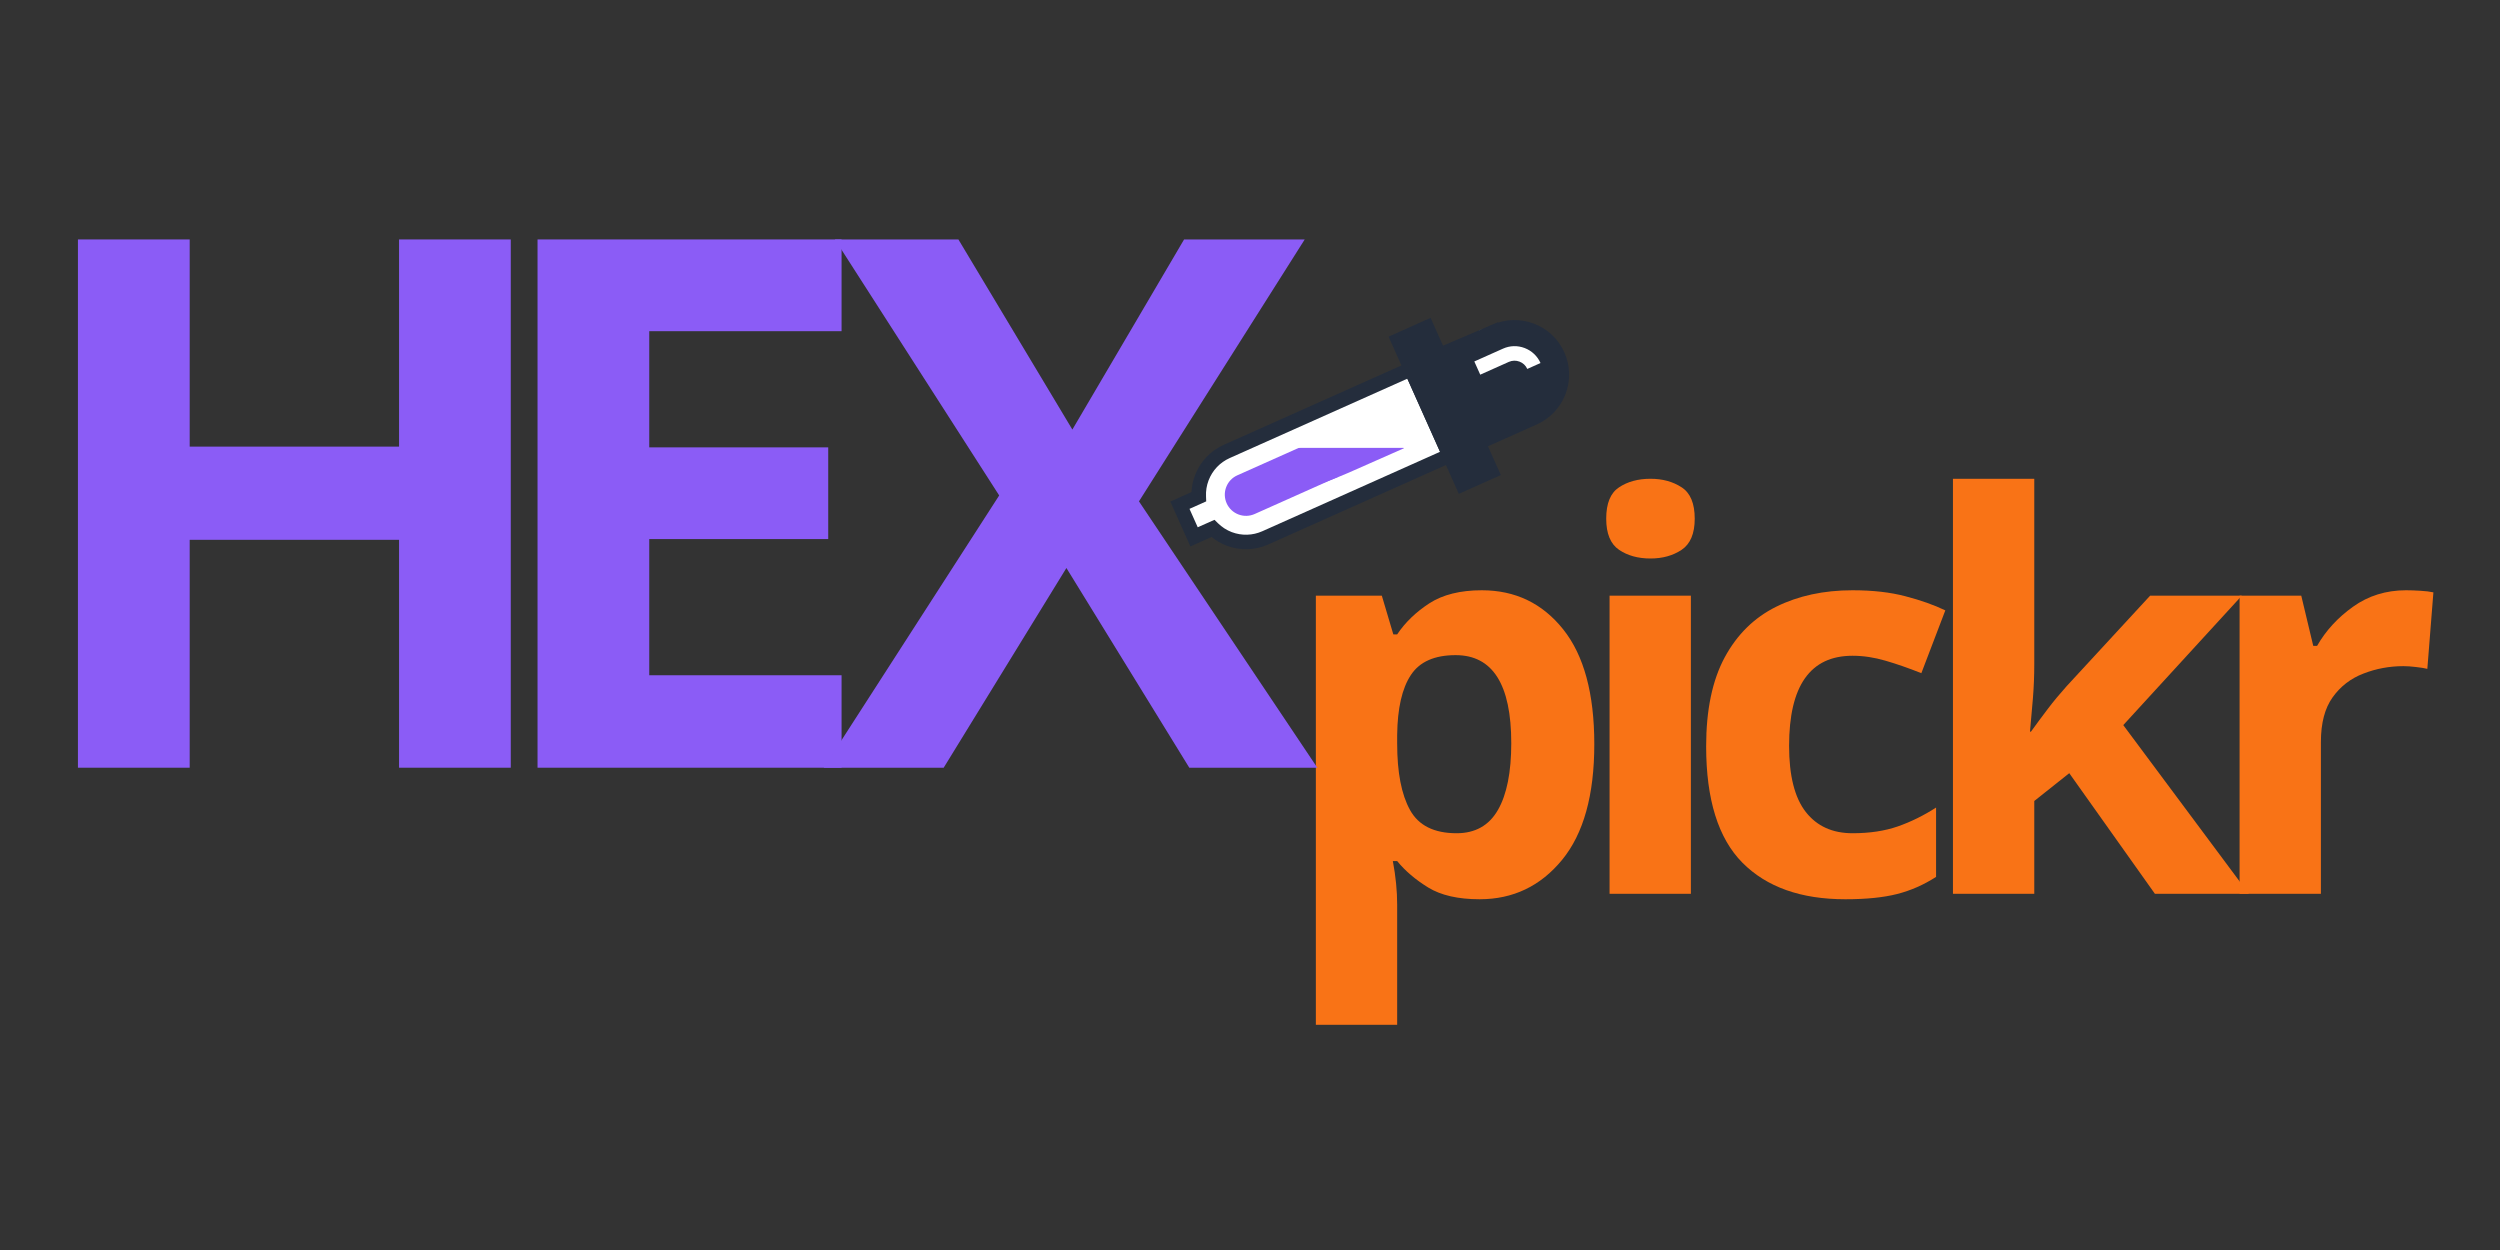 <svg xmlns="http://www.w3.org/2000/svg" xmlns:xlink="http://www.w3.org/1999/xlink" width="400" zoomAndPan="magnify" viewBox="0 0 300 150" height="200" preserveAspectRatio="xMidYMid meet" version="1.0"><rect x="0" y="0" width="300" height="150" fill="#333333" stroke="none"/><defs><clipPath id="5262359678"><path d="M 268.211 70.648 L 292.777 70.648 L 292.777 107.668 L 268.211 107.668 Z M 268.211 70.648 " clip-rule="nonzero"/></clipPath><clipPath id="8ea81619f2"><path d="M 144.812 43.273 L 176.363 43.273 L 176.363 65.375 L 144.812 65.375 Z M 144.812 43.273 " clip-rule="nonzero"/></clipPath><clipPath id="c16b0320f5"><path d="M 171.785 43.285 L 176.195 53.137 L 149.266 65.207 L 144.852 55.359 Z M 171.785 43.285 " clip-rule="nonzero"/></clipPath><clipPath id="a765e29852"><path d="M 171.785 43.285 L 176.195 53.137 L 149.266 65.207 L 144.852 55.359 Z M 171.785 43.285 " clip-rule="nonzero"/></clipPath><clipPath id="f36434de3d"><path d="M 167.711 38.949 L 178.871 38.949 L 178.871 58.309 L 167.711 58.309 Z M 167.711 38.949 " clip-rule="nonzero"/></clipPath><clipPath id="d291a34125"><path d="M 171.289 38.961 L 178.84 56.66 L 175.457 58.102 L 167.902 40.41 Z M 171.289 38.961 " clip-rule="nonzero"/></clipPath><clipPath id="14afc2ed5e"><path d="M 171.289 38.961 L 178.84 56.66 L 175.457 58.102 L 167.902 40.41 Z M 171.289 38.961 " clip-rule="nonzero"/></clipPath><clipPath id="3234216700"><path d="M 176.195 39.055 L 187.551 39.055 L 187.551 50.41 L 176.195 50.41 Z M 176.195 39.055 " clip-rule="nonzero"/></clipPath><clipPath id="1b0e06ebaf"><path d="M 181.875 39.055 C 178.742 39.055 176.195 41.598 176.195 44.73 C 176.195 47.867 178.742 50.41 181.875 50.41 C 185.012 50.41 187.551 47.867 187.551 44.73 C 187.551 41.598 185.012 39.055 181.875 39.055 Z M 181.875 39.055 " clip-rule="nonzero"/></clipPath><clipPath id="e082e2d7c5"><path d="M 181.875 39.055 C 178.742 39.055 176.195 41.598 176.195 44.73 C 176.195 47.867 178.742 50.41 181.875 50.41 C 185.012 50.41 187.551 47.867 187.551 44.73 C 187.551 41.598 185.012 39.055 181.875 39.055 Z M 181.875 39.055 " clip-rule="nonzero"/></clipPath><clipPath id="8549327aa7"><path d="M 144.066 53.852 L 155.418 53.852 L 155.418 65.207 L 144.066 65.207 Z M 144.066 53.852 " clip-rule="nonzero"/></clipPath><clipPath id="91a7aea06f"><path d="M 149.742 53.852 C 146.605 53.852 144.066 56.395 144.066 59.531 C 144.066 62.668 146.605 65.207 149.742 65.207 C 152.879 65.207 155.418 62.668 155.418 59.531 C 155.418 56.395 152.879 53.852 149.742 53.852 Z M 149.742 53.852 " clip-rule="nonzero"/></clipPath><clipPath id="74d98d0fe1"><path d="M 149.742 53.852 C 146.605 53.852 144.066 56.395 144.066 59.531 C 144.066 62.668 146.605 65.207 149.742 65.207 C 152.879 65.207 155.418 62.668 155.418 59.531 C 155.418 56.395 152.879 53.852 149.742 53.852 Z M 149.742 53.852 " clip-rule="nonzero"/></clipPath><clipPath id="32fe2631d0"><path d="M 141.055 58.535 L 147.66 58.535 L 147.66 64.461 L 141.055 64.461 Z M 141.055 58.535 " clip-rule="nonzero"/></clipPath><clipPath id="0d2318c11a"><path d="M 145.953 58.648 L 147.57 62.16 L 142.879 64.324 L 141.258 60.812 Z M 145.953 58.648 " clip-rule="nonzero"/></clipPath><clipPath id="d0ea441efe"><path d="M 145.953 58.648 L 147.57 62.16 L 142.879 64.324 L 141.258 60.812 Z M 145.953 58.648 " clip-rule="nonzero"/></clipPath><clipPath id="09bdb33875"><path d="M 172.035 40.086 L 183.426 40.086 L 183.426 53 L 172.035 53 Z M 172.035 40.086 " clip-rule="nonzero"/></clipPath><clipPath id="a39015e56b"><path d="M 178.84 40.098 L 183.258 49.949 L 176.473 52.988 L 172.055 43.141 Z M 178.84 40.098 " clip-rule="nonzero"/></clipPath><clipPath id="bdd1bfecfc"><path d="M 178.84 40.098 L 183.258 49.949 L 176.473 52.988 L 172.055 43.141 Z M 178.84 40.098 " clip-rule="nonzero"/></clipPath><clipPath id="01970044a9"><path d="M 146.711 52 L 160.949 52 L 160.949 62 L 146.711 62 Z M 146.711 52 " clip-rule="nonzero"/></clipPath><clipPath id="053b5ba8e8"><path d="M 153.125 27.008 L 190.207 41.18 L 175.742 79.02 L 138.66 64.848 Z M 153.125 27.008 " clip-rule="nonzero"/></clipPath><clipPath id="98d71e407e"><path d="M 153.125 27.008 L 190.207 41.18 L 172.832 86.625 L 135.754 72.453 Z M 153.125 27.008 " clip-rule="nonzero"/></clipPath><clipPath id="c7943e8ee0"><path d="M 138.168 66 L 143.863 66 L 143.863 74.445 L 138.168 74.445 Z M 138.168 66 " clip-rule="nonzero"/></clipPath><clipPath id="696c1d2ff5"><path d="M 153.125 27.008 L 190.207 41.18 L 175.742 79.02 L 138.66 64.848 Z M 153.125 27.008 " clip-rule="nonzero"/></clipPath><clipPath id="86bf5e608f"><path d="M 153.125 27.008 L 190.207 41.18 L 172.832 86.625 L 135.754 72.453 Z M 153.125 27.008 " clip-rule="nonzero"/></clipPath><clipPath id="331c08914d"><path d="M 140.066 43.121 L 175.188 43.121 L 175.188 66 L 140.066 66 Z M 140.066 43.121 " clip-rule="nonzero"/></clipPath><clipPath id="080e286ef4"><path d="M 153.125 27.008 L 190.207 41.18 L 175.742 79.02 L 138.66 64.848 Z M 153.125 27.008 " clip-rule="nonzero"/></clipPath><clipPath id="5a6ac588c6"><path d="M 153.125 27.008 L 190.207 41.18 L 172.832 86.625 L 135.754 72.453 Z M 153.125 27.008 " clip-rule="nonzero"/></clipPath><clipPath id="7d0e909929"><path d="M 166 38 L 188.477 38 L 188.477 60 L 166 60 Z M 166 38 " clip-rule="nonzero"/></clipPath><clipPath id="46ba761f89"><path d="M 153.125 27.008 L 190.207 41.18 L 175.742 79.02 L 138.66 64.848 Z M 153.125 27.008 " clip-rule="nonzero"/></clipPath><clipPath id="6fbd959b51"><path d="M 153.125 27.008 L 190.207 41.18 L 172.832 86.625 L 135.754 72.453 Z M 153.125 27.008 " clip-rule="nonzero"/></clipPath><clipPath id="0641706a15"><path d="M 176.137 41.223 L 185 41.223 L 185 45 L 176.137 45 Z M 176.137 41.223 " clip-rule="nonzero"/></clipPath><clipPath id="03292aa884"><path d="M 153.125 27.008 L 190.207 41.18 L 175.742 79.02 L 138.66 64.848 Z M 153.125 27.008 " clip-rule="nonzero"/></clipPath><clipPath id="1900fec1ea"><path d="M 153.125 27.008 L 190.207 41.18 L 172.832 86.625 L 135.754 72.453 Z M 153.125 27.008 " clip-rule="nonzero"/></clipPath><clipPath id="8401ae6a4e"><path d="M 175.188 39.324 L 185.629 39.324 L 185.629 48 L 175.188 48 Z M 175.188 39.324 " clip-rule="nonzero"/></clipPath><clipPath id="f2f10a03cc"><path d="M 177.621 39.539 L 185.512 42.551 L 183.477 47.875 L 175.586 44.863 Z M 177.621 39.539 " clip-rule="nonzero"/></clipPath><clipPath id="51cea62f03"><path d="M 153.125 27.008 L 190.207 41.18 L 172.832 86.625 L 135.754 72.453 Z M 153.125 27.008 " clip-rule="nonzero"/></clipPath><clipPath id="0714cebe44"><path d="M 176.137 41.223 L 185 41.223 L 185 45 L 176.137 45 Z M 176.137 41.223 " clip-rule="nonzero"/></clipPath><clipPath id="7e6d055937"><path d="M 177.621 39.539 L 185.512 42.551 L 183.477 47.875 L 175.586 44.863 Z M 177.621 39.539 " clip-rule="nonzero"/></clipPath><clipPath id="f11c1a1ef1"><path d="M 153.125 27.008 L 190.207 41.18 L 172.832 86.625 L 135.754 72.453 Z M 153.125 27.008 " clip-rule="nonzero"/></clipPath><clipPath id="ba1e94d834"><path d="M 171 38.492 L 180.883 38.492 L 180.883 44.871 L 171 44.871 Z M 171 38.492 " clip-rule="nonzero"/></clipPath><clipPath id="9330608cc6"><path d="M 179.754 38.672 L 180.742 40.996 L 172.031 44.703 L 171.043 42.383 Z M 179.754 38.672 " clip-rule="nonzero"/></clipPath><clipPath id="a3fc0b1007"><path d="M 179.754 38.672 L 180.742 40.996 L 172.031 44.703 L 171.043 42.383 Z M 179.754 38.672 " clip-rule="nonzero"/></clipPath><clipPath id="494bcd8ce4"><path d="M 149.559 49 L 168.543 49 L 168.543 60 L 149.559 60 Z M 149.559 49 " clip-rule="nonzero"/></clipPath><clipPath id="ac881a0aac"><path d="M 166.387 49.074 L 168.469 53.793 L 150.824 61.59 L 148.738 56.871 Z M 166.387 49.074 " clip-rule="nonzero"/></clipPath><clipPath id="0cb770f9d6"><path d="M 150.105 58.148 C 149.82 58.562 149.68 58.957 149.801 59.223 C 149.918 59.492 150.258 59.656 150.758 59.719 C 150.773 59.719 150.773 59.727 150.785 59.723 C 152.766 59.922 157.238 58.742 161.898 56.699 L 168.469 53.793 L 166.387 49.074 L 159.82 51.973 C 155.141 54.059 151.25 56.555 150.105 58.148 Z M 150.105 58.148 " clip-rule="nonzero"/></clipPath><clipPath id="531ce3da72"><path d="M 166.387 49.074 L 168.469 53.793 L 150.824 61.59 L 148.738 56.871 Z M 166.387 49.074 " clip-rule="nonzero"/></clipPath><clipPath id="f824506439"><path d="M 150.105 58.148 C 149.82 58.562 149.68 58.957 149.801 59.223 C 149.918 59.492 150.258 59.656 150.758 59.719 C 150.773 59.719 150.773 59.727 150.785 59.723 C 152.766 59.922 157.238 58.742 161.898 56.699 L 168.469 53.793 L 166.387 49.074 L 159.82 51.973 C 155.141 54.059 151.25 56.555 150.105 58.148 Z M 150.105 58.148 " clip-rule="nonzero"/></clipPath><clipPath id="ddb3496e18"><path d="M 155.309 47.738 L 169.184 47.738 L 169.184 53.746 L 155.309 53.746 Z M 155.309 47.738 " clip-rule="nonzero"/></clipPath><clipPath id="fb280d31b6"><path d="M 169.184 47.738 L 169.184 53.746 L 155.309 53.746 Z M 169.184 47.738 " clip-rule="nonzero"/></clipPath><clipPath id="abe7f34f67"><path d="M 169.184 47.738 L 169.184 53.746 L 155.309 53.746 Z M 169.184 47.738 " clip-rule="nonzero"/></clipPath></defs><path fill="#f97316" d="M 177.82 70.832 C 181.832 70.832 185.086 72.395 187.578 75.516 C 190.07 78.633 191.316 83.227 191.316 89.297 C 191.316 95.418 190.027 100.047 187.445 103.191 C 184.863 106.336 181.566 107.91 177.555 107.91 C 174.973 107.91 172.914 107.438 171.383 106.5 C 169.859 105.562 168.617 104.504 167.66 103.328 L 167.141 103.328 C 167.488 105.156 167.66 106.902 167.66 108.562 L 167.66 122.977 L 157.902 122.977 L 157.902 71.484 L 165.82 71.484 L 167.199 76.125 L 167.66 76.125 C 168.617 74.695 169.902 73.453 171.516 72.402 C 173.137 71.355 175.238 70.832 177.82 70.832 Z M 174.676 78.617 C 172.133 78.617 170.336 79.418 169.293 81.02 C 168.242 82.613 167.699 85.004 167.66 88.184 L 167.66 89.238 C 167.66 92.688 168.172 95.344 169.203 97.199 C 170.23 99.062 172.094 99.988 174.793 99.988 C 177.027 99.988 178.68 99.062 179.75 97.199 C 180.816 95.344 181.352 92.668 181.352 89.176 C 181.352 82.141 179.125 78.617 174.676 78.617 Z M 174.676 78.617 " fill-opacity="1" fill-rule="nonzero"/><path fill="#f97316" d="M 198.059 57.453 C 199.5 57.453 200.746 57.793 201.793 58.477 C 202.84 59.152 203.367 60.402 203.367 62.242 C 203.367 64.035 202.84 65.281 201.793 65.98 C 200.746 66.676 199.5 67.02 198.059 67.02 C 196.574 67.02 195.316 66.676 194.289 65.98 C 193.258 65.281 192.746 64.035 192.746 62.242 C 192.746 60.402 193.258 59.152 194.289 58.477 C 195.316 57.793 196.574 57.453 198.059 57.453 Z M 202.906 71.484 L 202.906 107.258 L 193.148 107.258 L 193.148 71.484 Z M 202.906 71.484 " fill-opacity="1" fill-rule="nonzero"/><path fill="#f97316" d="M 221.441 107.91 C 216.109 107.91 211.992 106.449 209.086 103.52 C 206.188 100.594 204.738 95.941 204.738 89.562 C 204.738 85.195 205.48 81.637 206.965 78.883 C 208.449 76.137 210.508 74.109 213.148 72.805 C 215.797 71.492 218.848 70.832 222.301 70.832 C 224.742 70.832 226.867 71.074 228.68 71.559 C 230.496 72.031 232.082 72.594 233.438 73.246 L 230.562 80.781 C 229.027 80.172 227.594 79.672 226.262 79.285 C 224.926 78.891 223.605 78.691 222.301 78.691 C 217.227 78.691 214.691 82.297 214.691 89.504 C 214.691 93.086 215.359 95.73 216.695 97.438 C 218.027 99.141 219.898 99.988 222.301 99.988 C 224.348 99.988 226.156 99.719 227.73 99.172 C 229.309 98.621 230.844 97.863 232.328 96.906 L 232.328 105.227 C 230.844 106.184 229.277 106.871 227.641 107.285 C 225.996 107.703 223.934 107.91 221.441 107.91 Z M 221.441 107.91 " fill-opacity="1" fill-rule="nonzero"/><path fill="#f97316" d="M 244.113 57.453 L 244.113 79.73 C 244.113 81.086 244.059 82.43 243.953 83.762 C 243.84 85.098 243.723 86.445 243.598 87.797 L 243.715 87.797 C 244.375 86.879 245.055 85.965 245.746 85.055 C 246.445 84.133 247.191 83.238 247.984 82.355 L 258.012 71.484 L 269.016 71.484 L 254.793 87.012 L 269.863 107.258 L 258.59 107.258 L 248.312 92.781 L 244.113 96.117 L 244.113 107.258 L 234.355 107.258 L 234.355 57.453 Z M 244.113 57.453 " fill-opacity="1" fill-rule="nonzero"/><g clip-path="url(#5262359678)"><path fill="#f97316" d="M 288.73 70.832 C 289.211 70.832 289.781 70.852 290.434 70.891 C 291.086 70.93 291.609 70.992 292.008 71.082 L 291.281 80.262 C 290.93 80.176 290.473 80.102 289.898 80.039 C 289.336 79.973 288.836 79.938 288.402 79.938 C 286.742 79.938 285.145 80.234 283.613 80.828 C 282.086 81.414 280.855 82.363 279.918 83.676 C 278.977 84.98 278.508 86.77 278.508 89.043 L 278.508 107.258 L 268.75 107.258 L 268.75 71.484 L 276.152 71.484 L 277.59 77.504 L 278.051 77.504 C 279.094 75.676 280.535 74.109 282.367 72.805 C 284.203 71.492 286.324 70.832 288.73 70.832 Z M 288.73 70.832 " fill-opacity="1" fill-rule="nonzero"/></g><path fill="#8b5cf6" d="M 100.988 92.125 L 64.504 92.125 L 64.504 28.734 L 100.988 28.734 L 100.988 39.742 L 77.91 39.742 L 77.91 53.684 L 99.387 53.684 L 99.387 64.688 L 77.91 64.688 L 77.91 81.031 L 100.988 81.031 Z M 100.988 92.125 " fill-opacity="1" fill-rule="nonzero"/><path fill="#8b5cf6" d="M 158.078 92.125 L 142.715 92.125 L 127.969 68.16 L 113.242 92.125 L 98.855 92.125 L 119.902 59.453 L 100.191 28.734 L 115.008 28.734 L 128.684 51.547 L 142.09 28.734 L 156.566 28.734 L 136.676 60.164 Z M 158.078 92.125 " fill-opacity="1" fill-rule="nonzero"/><path fill="#8b5cf6" d="M 61.293 92.125 L 47.887 92.125 L 47.887 64.777 L 22.762 64.777 L 22.762 92.125 L 9.352 92.125 L 9.352 28.734 L 22.762 28.734 L 22.762 53.594 L 47.887 53.594 L 47.887 28.734 L 61.293 28.734 Z M 61.293 92.125 " fill-opacity="1" fill-rule="nonzero"/><g clip-path="url(#8ea81619f2)"><g clip-path="url(#c16b0320f5)"><g clip-path="url(#a765e29852)"><path fill="#ffffff" d="M 171.785 43.285 L 176.195 53.137 L 149.262 65.207 L 144.852 55.359 Z M 171.785 43.285 " fill-opacity="1" fill-rule="nonzero"/></g></g></g><g clip-path="url(#f36434de3d)"><g clip-path="url(#d291a34125)"><g clip-path="url(#14afc2ed5e)"><path fill="#242d3c" d="M 171.289 38.961 L 178.844 56.668 L 175.461 58.109 L 167.902 40.41 Z M 171.289 38.961 " fill-opacity="1" fill-rule="nonzero"/></g></g></g><g clip-path="url(#3234216700)"><g clip-path="url(#1b0e06ebaf)"><g clip-path="url(#e082e2d7c5)"><path fill="#242d3c" d="M 176.195 39.055 L 187.551 39.055 L 187.551 50.41 L 176.195 50.41 Z M 176.195 39.055 " fill-opacity="1" fill-rule="nonzero"/></g></g></g><g clip-path="url(#8549327aa7)"><g clip-path="url(#91a7aea06f)"><g clip-path="url(#74d98d0fe1)"><path fill="#ffffff" d="M 144.066 53.852 L 155.418 53.852 L 155.418 65.207 L 144.066 65.207 Z M 144.066 53.852 " fill-opacity="1" fill-rule="nonzero"/></g></g></g><g clip-path="url(#32fe2631d0)"><g clip-path="url(#0d2318c11a)"><g clip-path="url(#d0ea441efe)"><path fill="#ffffff" d="M 145.953 58.648 L 147.57 62.16 L 142.883 64.324 L 141.262 60.812 Z M 145.953 58.648 " fill-opacity="1" fill-rule="nonzero"/></g></g></g><g clip-path="url(#09bdb33875)"><g clip-path="url(#a39015e56b)"><g clip-path="url(#bdd1bfecfc)"><path fill="#242d3c" d="M 178.84 40.098 L 183.266 49.961 L 176.477 53 L 172.055 43.141 Z M 178.84 40.098 " fill-opacity="1" fill-rule="nonzero"/></g></g></g><g clip-path="url(#01970044a9)"><g clip-path="url(#053b5ba8e8)"><g clip-path="url(#98d71e407e)"><path fill="#8b5cf6" d="M 148.484 57.035 C 147.863 57.312 147.387 57.812 147.145 58.449 C 146.902 59.086 146.922 59.773 147.199 60.398 C 147.477 61.016 147.98 61.492 148.613 61.734 C 149.25 61.977 149.938 61.957 150.562 61.68 L 160.48 57.25 L 158.402 52.605 Z M 148.484 57.035 " fill-opacity="1" fill-rule="nonzero"/></g></g></g><g clip-path="url(#c7943e8ee0)"><g clip-path="url(#696c1d2ff5)"><g clip-path="url(#86bf5e608f)"><path fill="#8b5cf6" d="M 139.637 73.98 C 141.16 74.562 142.871 73.797 143.453 72.273 C 143.699 71.637 143.684 70.98 143.523 70.371 C 142.508 66.465 142.508 66.465 142.508 66.465 C 142.508 66.465 142.508 66.465 139.145 68.695 C 138.621 69.043 138.172 69.527 137.93 70.16 C 137.348 71.684 138.109 73.395 139.637 73.98 Z M 139.637 73.98 " fill-opacity="1" fill-rule="nonzero"/></g></g></g><g clip-path="url(#331c08914d)"><g clip-path="url(#080e286ef4)"><g clip-path="url(#5a6ac588c6)"><path fill="#242d3c" d="M 142.848 65.574 L 140.438 60.184 L 142.98 59.047 C 143.016 58.355 143.156 57.672 143.406 57.02 C 144.031 55.383 145.254 54.094 146.852 53.379 L 169.762 43.141 L 175.102 55.094 L 152.191 65.336 C 150.598 66.047 148.816 66.098 147.184 65.473 C 146.531 65.227 145.93 64.875 145.391 64.438 Z M 142.738 61.062 L 143.727 63.273 L 145.738 62.379 L 146.16 62.793 C 146.633 63.258 147.188 63.613 147.805 63.852 C 149.004 64.305 150.312 64.27 151.484 63.746 L 172.805 54.215 L 168.883 45.441 L 147.562 54.969 C 146.391 55.492 145.492 56.441 145.031 57.645 C 144.797 58.258 144.691 58.91 144.723 59.57 L 144.746 60.164 Z M 142.738 61.062 " fill-opacity="1" fill-rule="nonzero"/></g></g></g><g clip-path="url(#7d0e909929)"><g clip-path="url(#46ba761f89)"><g clip-path="url(#6fbd959b51)"><path fill="#242d3c" d="M 175.059 59.262 L 166.629 40.398 L 171.668 38.141 L 173.215 41.594 L 179.074 38.977 C 180.668 38.266 182.449 38.219 184.082 38.84 C 185.715 39.465 187.008 40.688 187.723 42.285 C 188.438 43.883 188.484 45.66 187.863 47.293 C 187.234 48.93 186.012 50.219 184.418 50.934 L 178.559 53.555 L 180.102 57.008 Z M 168.926 41.277 L 175.938 56.965 L 177.801 56.129 L 176.262 52.676 L 183.707 49.344 C 184.879 48.82 185.773 47.871 186.234 46.672 C 186.695 45.473 186.656 44.168 186.133 42.996 C 185.609 41.82 184.664 40.926 183.461 40.469 C 182.262 40.008 180.953 40.047 179.781 40.566 L 172.336 43.898 L 170.789 40.441 Z M 168.926 41.277 " fill-opacity="1" fill-rule="nonzero"/></g></g></g><g clip-path="url(#0641706a15)"><g clip-path="url(#03292aa884)"><g clip-path="url(#1900fec1ea)"><path fill="#242d3c" d="M 177.629 44.961 L 176.918 43.375 L 180.352 41.84 C 181.184 41.465 182.109 41.441 182.965 41.766 C 182.965 41.766 182.965 41.77 182.965 41.77 C 183.816 42.094 184.488 42.73 184.863 43.562 L 183.273 44.273 C 183.09 43.863 182.762 43.555 182.344 43.395 C 182.344 43.395 182.344 43.395 182.34 43.395 C 181.926 43.234 181.469 43.246 181.062 43.426 Z M 177.629 44.961 " fill-opacity="1" fill-rule="nonzero"/></g></g></g><g clip-path="url(#8401ae6a4e)"><g clip-path="url(#f2f10a03cc)"><g clip-path="url(#51cea62f03)"><path fill="#ffffff" d="M 175.059 59.262 L 166.629 40.395 L 171.668 38.141 L 173.215 41.594 L 179.074 38.977 C 180.668 38.266 182.449 38.219 184.082 38.84 C 185.715 39.465 187.008 40.688 187.723 42.285 C 188.438 43.883 188.484 45.66 187.863 47.293 C 187.234 48.93 186.012 50.219 184.418 50.934 L 178.559 53.555 L 180.102 57.008 Z M 168.926 41.273 L 175.938 56.965 L 177.805 56.129 L 176.262 52.676 L 183.707 49.344 C 184.879 48.82 185.777 47.871 186.234 46.672 C 186.695 45.473 186.656 44.168 186.133 42.996 C 185.613 41.82 184.664 40.926 183.461 40.469 C 182.262 40.008 180.953 40.047 179.781 40.566 L 172.336 43.895 L 170.789 40.441 Z M 168.926 41.273 " fill-opacity="1" fill-rule="nonzero"/></g></g></g><g clip-path="url(#0714cebe44)"><g clip-path="url(#7e6d055937)"><g clip-path="url(#f11c1a1ef1)"><path fill="#ffffff" d="M 177.629 44.961 L 176.918 43.375 L 180.352 41.84 C 181.184 41.465 182.109 41.438 182.965 41.766 C 183.816 42.094 184.488 42.73 184.863 43.562 L 183.273 44.273 C 183.09 43.863 182.762 43.555 182.344 43.395 C 181.926 43.234 181.469 43.246 181.062 43.426 Z M 177.629 44.961 " fill-opacity="1" fill-rule="nonzero"/></g></g></g><g clip-path="url(#ba1e94d834)"><g clip-path="url(#9330608cc6)"><g clip-path="url(#a3fc0b1007)"><path fill="#242d3c" d="M 179.754 38.672 L 180.742 40.996 L 172.027 44.703 L 171.039 42.383 Z M 179.754 38.672 " fill-opacity="1" fill-rule="nonzero"/></g></g></g><g clip-path="url(#494bcd8ce4)"><g clip-path="url(#ac881a0aac)"><g clip-path="url(#0cb770f9d6)"><g clip-path="url(#531ce3da72)"><g clip-path="url(#f824506439)"><path fill="#8b5cf6" d="M 166.387 49.074 L 168.469 53.793 L 150.844 61.586 L 148.754 56.859 Z M 166.387 49.074 " fill-opacity="1" fill-rule="nonzero"/></g></g></g></g></g><g clip-path="url(#ddb3496e18)"><g clip-path="url(#fb280d31b6)"><g clip-path="url(#abe7f34f67)"><path fill="#ffffff" d="M 155.309 47.738 L 169.184 47.738 L 169.184 53.746 L 155.309 53.746 Z M 155.309 47.738 " fill-opacity="1" fill-rule="nonzero"/></g></g></g></svg>